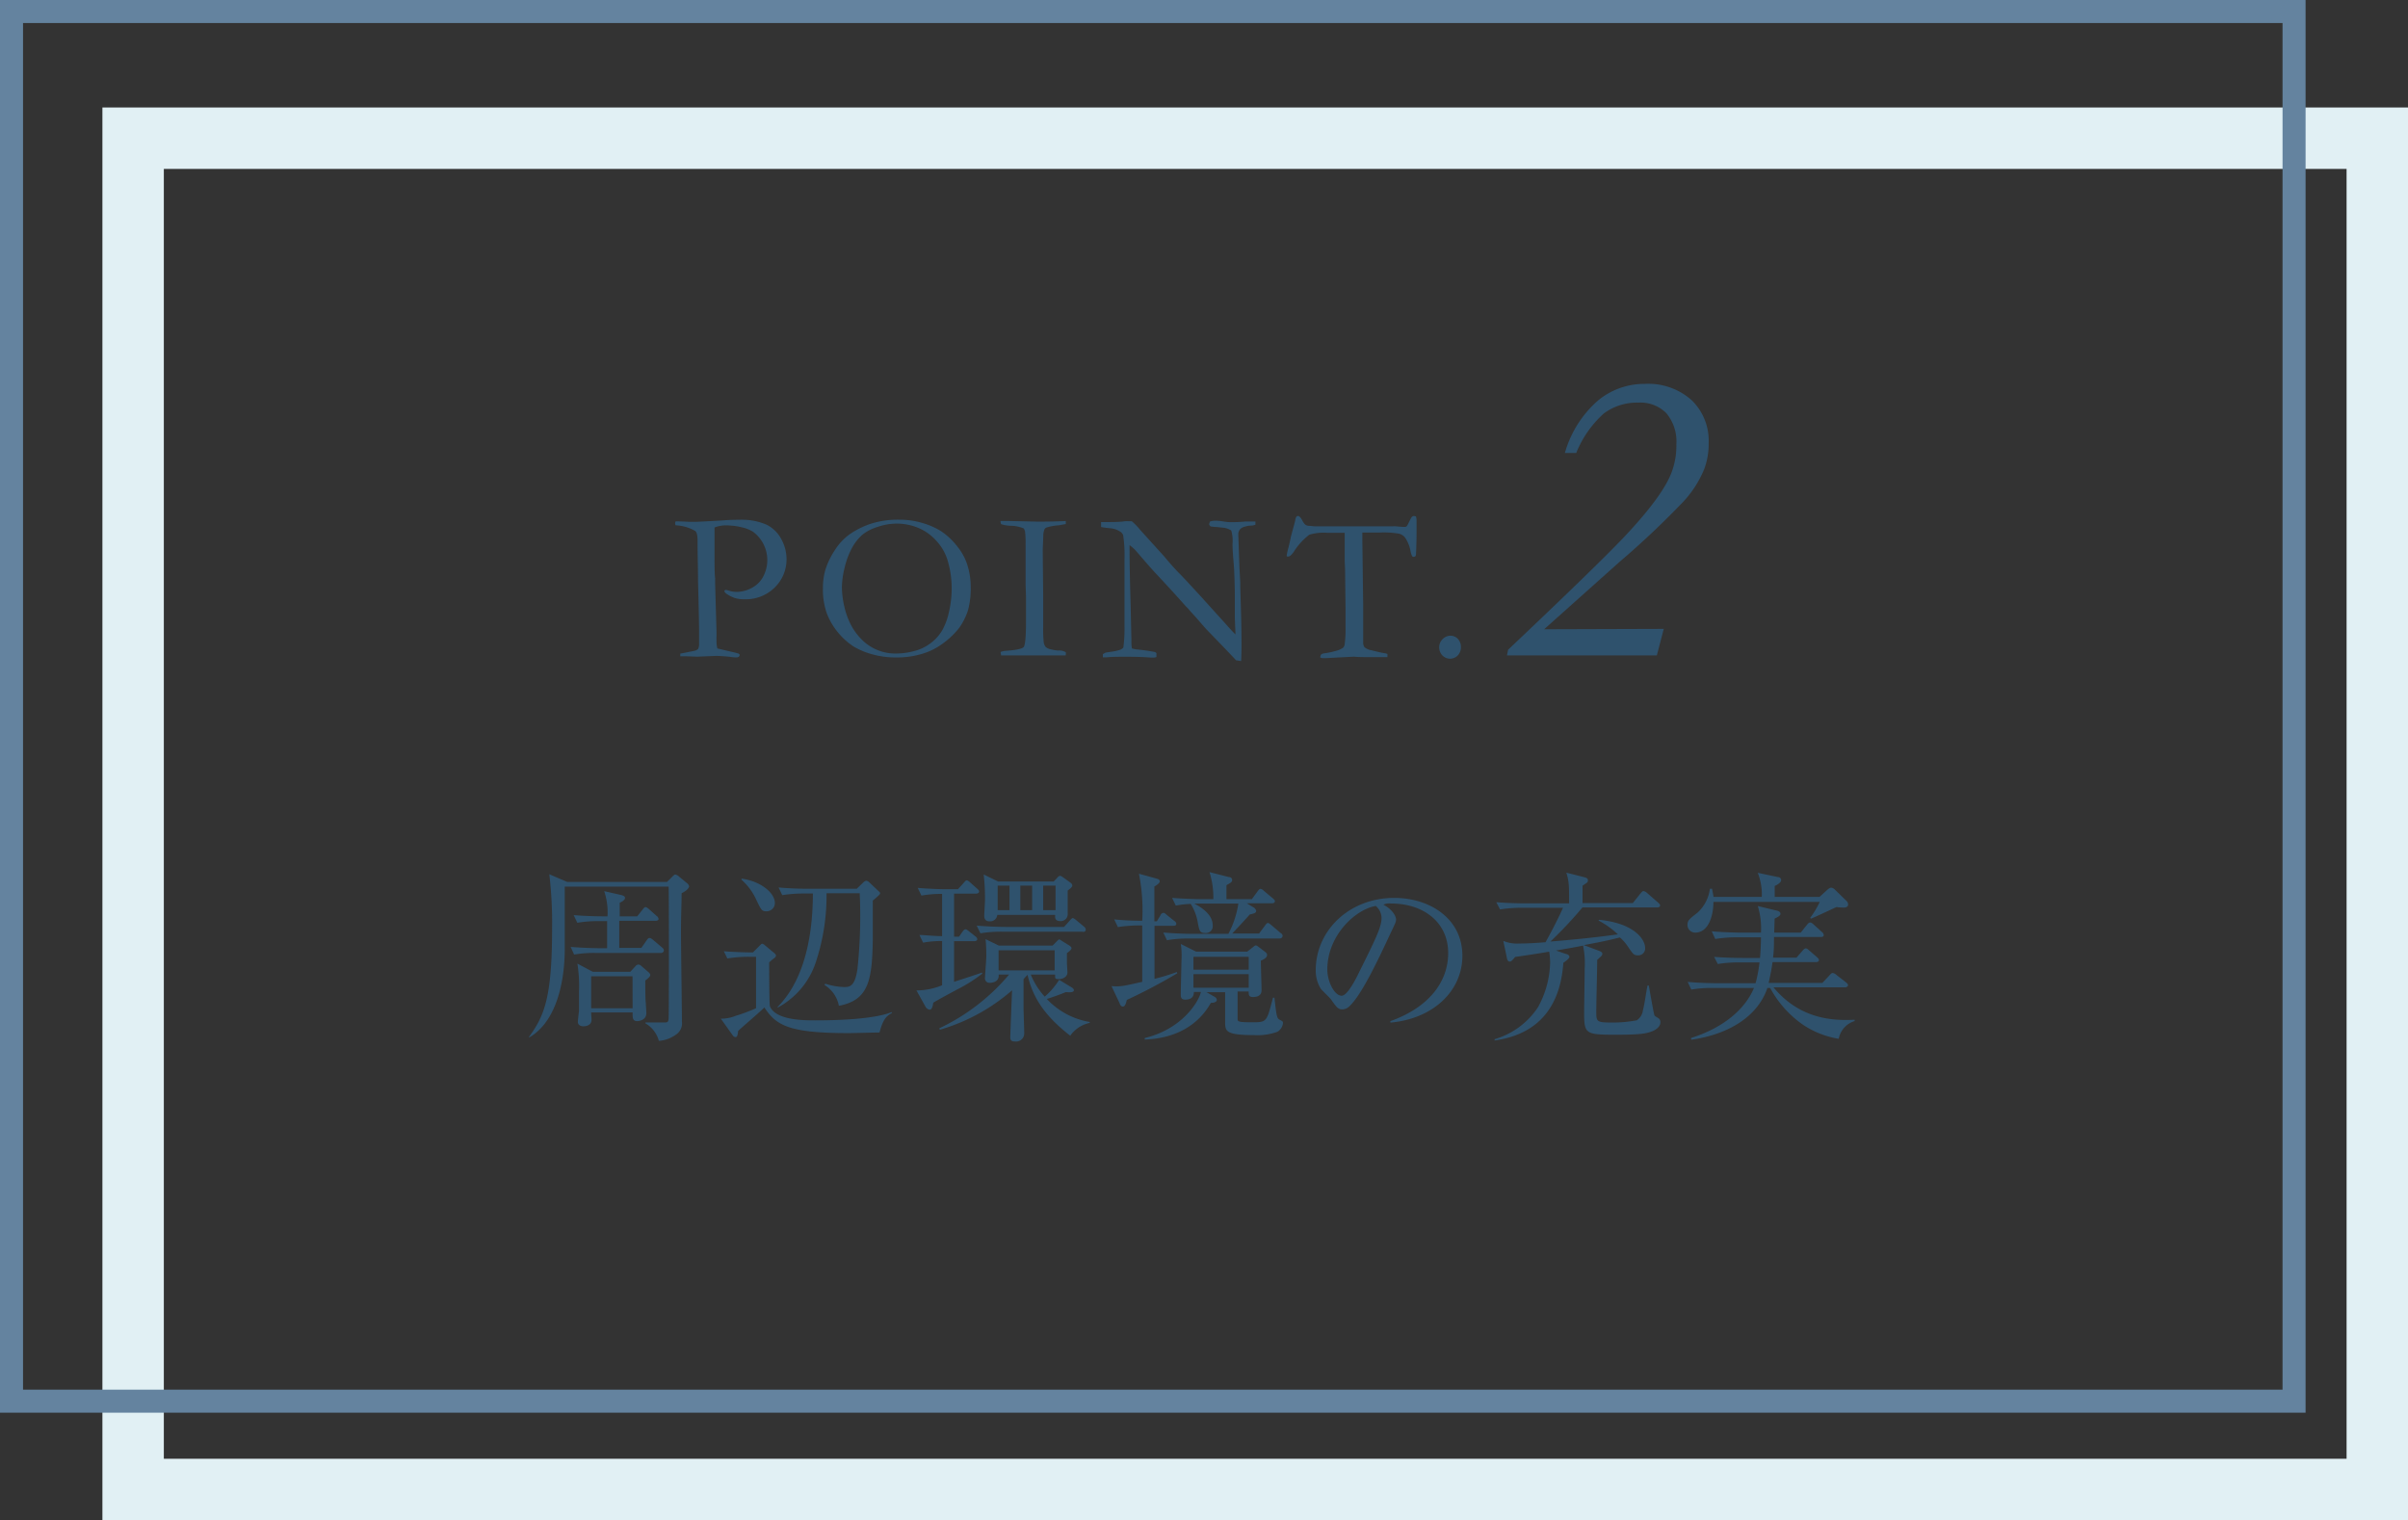 <svg xmlns="http://www.w3.org/2000/svg" viewBox="0 0 313.65 198"><rect x="0" y="0" width="313.65" height="198" fill="#333333" stroke="none"/><defs><style>.cls-1{fill:#e1f0f4;}.cls-2{fill:#64839f;}.cls-3{fill:#2f526d;}</style></defs><g id="レイヤー_2" data-name="レイヤー 2"><g id="レイヤー_3" data-name="レイヤー 3"><path class="cls-1" d="M305.65,22V190H21.34V22H305.65m8-8H13.34V198H313.65V14Z"/><path class="cls-2" d="M297.31,3V181H3V3H297.31m3-3H0V184H300.31V0Z"/><path class="cls-3" d="M88.78,116.34c0,1.7-.08,2.64-.08,5,0,1.85.12,10,.12,11.69a1.76,1.76,0,0,1-.84,1.77,4.25,4.25,0,0,1-2.16.77,3.77,3.77,0,0,0-1.75-2.28l0-.12c.36,0,2.09,0,2.47,0s.48,0,.55-.46c.05-.24.05-16.82,0-17.23H73.56c0,.24,0,7.66,0,8.18,0,2.29-.36,9-4.65,11.48l0-.1c2-2.73,3-5.16,3-14.06a53.14,53.14,0,0,0-.36-7.11l2.33,1h13l.7-.69c.21-.22.28-.27.38-.27a.84.84,0,0,1,.46.24l1.08.89a.62.62,0,0,1,.26.43C89.64,115.86,89.16,116.15,88.78,116.34Zm-2.67,7.78h-8.5a15.1,15.1,0,0,0-2.83.21l-.45-1c1.63.14,3.33.17,3.67.17h1.08c0-.58,0-3,0-3.53H78a16.2,16.2,0,0,0-2.8.22l-.48-1c1.63.14,3.38.16,3.69.16h.72a8.73,8.73,0,0,0-.43-3.28l2.28.52c.26.08.43.17.43.36s-.19.41-.69.63c0,1,0,1.32,0,1.77H83l.7-.88c.17-.22.26-.32.38-.32s.24.08.46.27l1,.89a.54.54,0,0,1,.24.38c0,.17-.2.24-.36.24H80.66v3.53h2.88l.7-1c.14-.22.24-.29.36-.29s.24.07.46.24l1.17,1a.51.51,0,0,1,.24.36C86.47,124,86.28,124.12,86.11,124.12Zm-2.06,3.59c0,.46,0,2.53.07,2.93,0,.22.07,1.13.07,1.3C84.19,133,83,133,83,133c-.63,0-.6-.46-.6-1.13H77c0,.17.05.87.05.94,0,.84-.89.86-1.08.86s-.7-.07-.7-.57c0-.24.12-1.23.15-1.42,0-.86,0-1.68,0-2.54a18.66,18.66,0,0,0-.21-3.63l2,1.06H82.1l.65-.7a.55.55,0,0,1,.41-.24.62.62,0,0,1,.38.19l.89.77c.17.14.27.27.27.41S84.55,127.33,84.05,127.71Zm-1.66-.55H77v4.16h5.4Z"/><path class="cls-3" d="M114.56,134.48c-.62,0-3.4.08-4,.08-7.82,0-9.45-1-11-3.34-.51.53-2.93,2.59-3.41,3.05-.07.57-.12.81-.36.81a.48.48,0,0,1-.36-.24l-1.54-2.16a5,5,0,0,0,1.9-.36,24,24,0,0,0,2.69-1c0-1.51,0-5,0-6.7h-.91a16.31,16.31,0,0,0-2.83.22l-.46-.94c1.56.12,3.19.15,3.79.15l.89-.89c.19-.19.22-.24.31-.24s.22.07.41.24l1.2,1c.12.12.19.17.19.31s-.14.27-.36.43-.28.25-.52.44c0,.65,0,5.35.09,5.71.72,1.85,4.49,1.85,5.88,1.85,2.67,0,7.61-.12,10-1.08l0,.14C115.45,132.32,115,132.8,114.56,134.48ZM99.83,118.69c-.63,0-.68-.17-1.4-1.66a7.67,7.67,0,0,0-1.84-2.44v-.15c2.4.31,4.34,1.8,4.34,3.19A1.07,1.07,0,0,1,99.83,118.69Zm13.85-1.39c0,.84,0,4.7,0,5.23-.09,5.16-.55,7.75-4.41,8.47a4.09,4.09,0,0,0-1.88-2.71l.1-.17a8.78,8.78,0,0,0,2.42.44c.72,0,1.44,0,1.78-2.38a65.66,65.66,0,0,0,.29-9.84h-4.32a27.61,27.61,0,0,1-1.37,8.9,10.39,10.39,0,0,1-5,6l0-.1c4-4,4.59-10.78,4.59-14.76h-1.16a17.53,17.53,0,0,0-2.83.21l-.48-1c1.61.15,3.24.17,3.7.17h6.48l.84-.81a.8.8,0,0,1,.41-.24.66.66,0,0,1,.33.16l1.3,1.23c.12.09.17.17.17.26S114.49,116.63,113.68,117.3Z"/><path class="cls-3" d="M124.65,128.89c-.89.48-2.52,1.35-3.09,1.71-.1.72-.27.91-.48.91a.73.73,0,0,1-.53-.39L119.37,129a8.85,8.85,0,0,0,3.34-.67v-5.76a12,12,0,0,0-2.47.21l-.48-1c.67,0,1.58.13,2.95.15v-5.5a14.36,14.36,0,0,0-2.69.22l-.48-1c1.54.12,3,.17,3.7.17h1.53l.77-.84c.14-.17.26-.32.38-.32s.34.17.44.27l.91.81c.17.15.26.24.26.39s-.19.26-.36.26h-2.9V122h.65l.45-.65c.1-.14.24-.31.39-.31s.31.15.43.24l.86.68a.51.51,0,0,1,.24.35c0,.22-.21.27-.36.27h-2.66v5.3c.93-.31,2.9-.93,3.62-1.2l.07.12A20,20,0,0,1,124.65,128.89Zm14.74,6c-3.55-2.76-4.92-5.19-5.55-7.92-.12.12-.43.45-.52.57v3.67c0,.56.09,2.86.09,3.36a1.06,1.06,0,0,1-1.2,1.08c-.21,0-.62,0-.62-.52,0-.2.21-5.72.24-6.15a24.88,24.88,0,0,1-9.41,5.14l-.07-.19a26.83,26.83,0,0,0,9.09-7h-1.36c.12,1.08-1.08,1.08-1.18,1.08a.58.58,0,0,1-.6-.68c0-.26.17-2.35.17-2.81s0-1.29-.1-2.2l1.73.84h7l.48-.48c.15-.15.29-.32.39-.32s.24.12.36.2l1,.62c.09.07.24.19.24.31s-.1.29-.6.65c0,.17,0,1,0,1.25s.07,1.13.07,1.27c0,.53-.55.87-1.13.87s-.46-.17-.48-.6h-3.17a9.59,9.59,0,0,0,1.82,2.88,9.85,9.85,0,0,0,1.88-2.19l1.65,1c.15.09.27.22.27.34,0,.36-.7.28-1.06.26-.81.34-1.89.72-2.47.89a9.89,9.89,0,0,0,5.59,3v.12A4.11,4.11,0,0,0,139.39,134.92Zm1.68-13.54H130.53a16.46,16.46,0,0,0-2.83.21l-.48-1c1.49.12,3,.17,3.7.17h7.68l.72-.81c.17-.17.29-.34.41-.34s.33.17.45.27l1,.83a.53.53,0,0,1,.24.36C141.43,121.33,141.24,121.38,141.07,121.38Zm-2-5.38c0,.48,0,2.57,0,3a.9.9,0,0,1-.94,1c-.74,0-.72-.45-.69-.81h-7.54a.93.93,0,0,1-1,.84c-.46,0-.7-.22-.7-.75,0-.17.1-1.75.1-2.06a28.11,28.11,0,0,0-.17-3.29l1.87.91h7.25l.46-.48a.62.62,0,0,1,.38-.26c.1,0,.27.14.39.21l1,.72a.49.49,0,0,1,.19.34C139.68,115.55,139.29,115.83,139.05,116Zm-7.58-.62h-1.54v3.19h1.54Zm5.88,8.42h-7.3v2.62h7.3Zm-2.93-8.42h-1.54v3.19h1.54Zm3.05,0h-1.61v3.19h1.61Z"/><path class="cls-3" d="M146.77,130.24c-.09.38-.21.86-.5.86s-.39-.29-.43-.41l-1.06-2.25c1.18.09,1.51,0,4-.56,0-1.17,0-6.29,0-7.34a18.41,18.41,0,0,0-3.17.21l-.48-1a33.63,33.63,0,0,0,3.65.17,24.31,24.31,0,0,0-.43-6.12l2.28.63c.36.09.43.21.43.38s-.29.43-.7.65V120h.32l.48-.79c0-.1.21-.31.35-.31s.17,0,.46.26l1,.8a.48.48,0,0,1,.25.35c0,.24-.2.27-.36.27h-2.48v6.91a26,26,0,0,0,2.91-.89l.05.17A73.51,73.51,0,0,1,146.77,130.24Zm19.61,4.15a7.57,7.57,0,0,1-3,.43c-3.56,0-3.75-.48-3.8-1.44,0-.29,0-3.72,0-4.15h-2.43l1,.57c.22.12.34.24.34.46s-.34.36-.77.36c-1.53,2.71-4.3,4.61-8.62,4.78l0-.2c5-1.2,7.1-4.87,7.32-6h-.91c0,.45-.17,1-1.13,1-.55,0-.58-.36-.58-.67s.07-3.53.1-4.66a9.65,9.65,0,0,0-.1-1.92l2,1h6.65l.77-.6c.19-.16.26-.21.36-.21a.69.69,0,0,1,.29.14l.88.67c.22.17.29.27.29.43,0,.32-.31.53-.81.75,0,.62.09,3.31.09,3.86,0,.87-.91.87-1.1.87-.55,0-.58-.24-.58-.72H161.2c0,2.83,0,3.14,0,3.53s.05.48,1.95.48,1.84-.1,2.66-3.2H166c.27,2.43.32,2.69.7,2.88s.41.22.41.44A1.5,1.5,0,0,1,166.38,134.39Zm.27-12.15H154.81a15.82,15.82,0,0,0-2.81.22l-.48-1c1.49.12,3,.17,3.68.17H160a12.3,12.3,0,0,0,1.3-3.94h-5.74c.53.29,2.4,1.25,2.4,2.83a.89.89,0,0,1-1,1c-.69,0-.74-.33-.93-1.27a6.51,6.51,0,0,0-.94-2.52,12.81,12.81,0,0,0-1.94.22l-.48-1c1.58.12,3.24.16,3.67.16h1.7a10.89,10.89,0,0,0-.5-3.52l2.5.64c.21,0,.45.12.45.39s-.19.36-.74.67v1.82h3.31l.77-1.05c.12-.15.24-.29.36-.29a.72.72,0,0,1,.43.26l1.2,1c.12.12.24.19.24.36s-.19.26-.36.26H162.4l.81.5c.08,0,.41.27.41.51s-.29.33-.84.45c-.21.27-1.51,1.66-2.28,2.48H164l.79-1.06c.12-.17.22-.31.36-.31s.29.14.43.26l1.25,1.06a.46.46,0,0,1,.24.36C167,122.2,166.81,122.24,166.65,122.24Zm-4,2.38h-7.2v1.68h7.2Zm0,2.26h-7.2v1.77h7.2Z"/><path class="cls-3" d="M181.1,133.19l0-.19c5.13-1.83,7.53-5.21,7.53-8.86,0-4.06-3.26-6.46-7.44-6.46a1.85,1.85,0,0,0-1,.15c1.29.69,1.65,1.58,1.65,1.92s-.07.43-.81,2c-1.54,3.29-3.79,8.11-5.43,9.46a1.35,1.35,0,0,1-.76.26c-.56,0-.77-.31-1.49-1.32-.17-.24-1.13-1.13-1.3-1.35a4.45,4.45,0,0,1-.67-2.44c0-5.16,4.37-9.41,10.22-9.41,4.66,0,8.88,2.71,8.88,7.53C190.48,129.13,186.6,132.71,181.1,133.19ZM179.2,118c-2.64.43-6.31,3.84-6.31,8.26,0,1.63.94,3.43,1.87,3.43.65,0,1.59-1.7,2-2.52,2.4-4.83,3.19-6.39,3.19-7.63A2.09,2.09,0,0,0,179.2,118Z"/><path class="cls-3" d="M215.1,134.36c-.79.29-1.65.41-4.61.41-3.93,0-4.15-.09-4.15-2.78,0-.94.07-5,.07-5.83a11.52,11.52,0,0,0-.21-3c-.55.12-1,.21-3.53.64l1.32.46c.17,0,.43.17.43.36s-.29.43-.79.79c-.36,5.21-2.81,9.24-8.95,10.11l0-.17a10.17,10.17,0,0,0,5.64-4.15,12.54,12.54,0,0,0,1.59-5.86,9.92,9.92,0,0,0-.12-1.39c-1.35.24-3.58.57-4.44.69-.39.48-.51.6-.72.6s-.32-.26-.34-.41l-.48-2.28a4.65,4.65,0,0,0,2.07.34c1.15,0,2.27-.07,3.43-.17.5-.89,1.46-2.66,2.28-4.49h-5.38a19.56,19.56,0,0,0-2.83.22l-.48-.94c1.49.12,3,.15,3.7.15h5.78c0-2.33,0-2.83-.36-4l2.35.6c.27.07.46.14.46.41s-.15.31-.7.69c0,1.23,0,1.37,0,2.26h6.55l1-1.25c.17-.19.27-.31.39-.31a.88.88,0,0,1,.48.26l1.46,1.27c.12.12.22.2.22.36s-.19.24-.36.24h-9.75a53.22,53.22,0,0,1-4.17,4.44c4.22-.33,7-.69,8.78-.93a10.86,10.86,0,0,0-2.52-1.8l.07-.1c4.71.46,6,2.64,6,3.63a.89.89,0,0,1-.93,1c-.56,0-.65-.17-1.35-1.2a6.12,6.12,0,0,0-1-1.13c-1.7.43-2.59.6-4.7,1l2,.75c.17.07.41.16.41.38s-.14.31-.67.79c0,1.06-.12,5.74-.12,6.67,0,1.32,0,1.49,1.85,1.49a16.69,16.69,0,0,0,3.43-.29,1.82,1.82,0,0,0,.79-1.27c.24-.89.41-2.35.6-3.26h.17c.12.62.62,3.6.74,3.89,0,.09.48.33.56.4a.59.59,0,0,1,.21.48C216.3,133.88,215.32,134.29,215.1,134.36Z"/><path class="cls-3" d="M240.15,118.21a6.83,6.83,0,0,1-.94-.07c-.53.24-2.83,1.32-3.31,1.51l-.12-.1a12.08,12.08,0,0,0,1.25-2.08H223.18c0,1.68-.58,4-2.38,4a1,1,0,0,1-1-1c0-.58.24-.77,1.32-1.61a5.08,5.08,0,0,0,1.6-3.1H223c.1.53.15.75.19,1.06h6.29a7.62,7.62,0,0,0-.53-3.14l2.6.55c.26,0,.45.17.45.41s-.29.5-.84.76c0,.51,0,1.06,0,1.42H237l1-.91c.22-.19.36-.29.53-.29a.77.77,0,0,1,.48.26l1.51,1.47a.6.6,0,0,1,.2.43C240.75,118.07,240.51,118.21,240.15,118.21Zm-.65,17.09a11.73,11.73,0,0,1-4.61-1.8,13.79,13.79,0,0,1-4.32-4.82h-.36c-1.18,3.5-4.73,6-9.91,6.74l-.05-.22c4.32-1.36,7.08-3.81,8.21-6.52h-5.33a15.21,15.21,0,0,0-2.83.21l-.48-1c1.65.15,3.36.17,3.69.17h5.16a17.65,17.65,0,0,0,.51-2.71h-2.6a16.76,16.76,0,0,0-2.83.21l-.48-.93c1.51.12,3,.14,3.7.14h2.28c.07-.86.12-1.8.12-2.69h-3.12a17.53,17.53,0,0,0-2.83.22l-.46-1c1.63.14,3.36.17,3.67.17h2.74a9.78,9.78,0,0,0-.41-3.46l2.57.62c.17.05.38.15.38.39s-.33.43-.76.62c0,.29-.05,1.56-.05,1.83h3.45l.8-1c.19-.24.31-.32.43-.32s.24.08.43.24l1.1,1a.56.56,0,0,1,.24.39c0,.19-.14.26-.36.26h-6.12c0,1.92-.07,2.12-.12,2.69H234l.79-.91c.17-.19.26-.29.41-.29s.24.07.43.24l1.05.91c.17.15.24.24.24.39s-.19.24-.33.24h-5.71c-.08.57-.2,1.36-.51,2.71h7l.94-1c.16-.19.28-.29.4-.29a.91.91,0,0,1,.48.24l1.28,1c.14.12.24.22.24.36s-.2.27-.36.27H231c3.29,3.93,7.25,4.39,10.57,4.22l0,.17A3,3,0,0,0,239.5,135.3Z"/><path class="cls-3" d="M88,67.91l.31,0q.46,0,1.53.06h.77l1.27-.06,2.33-.13c.61-.06,1.32-.08,2.13-.08a8.13,8.13,0,0,1,3.42.6,4.31,4.31,0,0,1,2,1.91,5.43,5.43,0,0,1,.69,2.58,5.12,5.12,0,0,1-1.51,3.7,5.35,5.35,0,0,1-4,1.56,4,4,0,0,1-1.19-.15,4.16,4.16,0,0,1-1.1-.55.74.74,0,0,1-.31-.37.4.4,0,0,1,.15-.14,1.19,1.19,0,0,1,.4.08,3.53,3.53,0,0,0,1.17.17A4.26,4.26,0,0,0,98,76.53,3.49,3.49,0,0,0,99.46,75a4.59,4.59,0,0,0-1.39-5.75,4.6,4.6,0,0,0-1.46-.57,7.6,7.6,0,0,0-1.54-.23,4.38,4.38,0,0,0-2,.25v.19l0,1.54v.27q0,.38,0,1.14c0,1.86,0,3,.08,3.47v.76l.18,6.24c0,.1,0,.26,0,.51a5.33,5.33,0,0,0,0,.64,3.58,3.58,0,0,0,.11,1l1.92.45.8.2a.41.41,0,0,1,.19.18.42.42,0,0,1-.14.27.7.7,0,0,1-.35.06c-.11,0-.36,0-.76-.07-.79-.08-1.4-.12-1.85-.12l-2.41.1-1.43-.05-.8,0v-.35l1.78-.35a1.12,1.12,0,0,0,.53-.24,1.42,1.42,0,0,0,.14-.75c0-.08,0-.26,0-.54s0-.45,0-.79q0-1.6-.14-6.87c0-1.64-.06-3.3-.06-5V70.4c0-.66-.1-1.07-.3-1.24A5.56,5.56,0,0,0,88,68.42a.69.69,0,0,1-.06-.25A.51.51,0,0,1,88,67.91Z"/><path class="cls-3" d="M107.19,76.62a8.5,8.5,0,0,1,.34-2.48,10.2,10.2,0,0,1,1.13-2.36,7.66,7.66,0,0,1,1.91-2.12,10.71,10.71,0,0,1,3.11-1.52,11.63,11.63,0,0,1,3.52-.45,10.2,10.2,0,0,1,2.81.39,9.85,9.85,0,0,1,2.5,1.06,9,9,0,0,1,2.24,2.11,7.27,7.27,0,0,1,1.18,2.12,9.42,9.42,0,0,1,.51,3.07,11,11,0,0,1-.34,3,8.45,8.45,0,0,1-1.17,2.35,10.71,10.71,0,0,1-2.2,2.08,8.58,8.58,0,0,1-2.59,1.28,11.17,11.17,0,0,1-3.33.48,11.37,11.37,0,0,1-3.24-.42,9.61,9.61,0,0,1-2.38-1,9,9,0,0,1-2-1.79,8.71,8.71,0,0,1-1.53-2.63A9.3,9.3,0,0,1,107.19,76.62Zm9.49,8.5a9.26,9.26,0,0,0,2.39-.32,6,6,0,0,0,2.19-1.06,5.72,5.72,0,0,0,1.5-1.7,8.83,8.83,0,0,0,.87-2.44,13.74,13.74,0,0,0,.33-3,12.92,12.92,0,0,0-.55-3.68A6.52,6.52,0,0,0,122,70.48a6.58,6.58,0,0,0-2.31-1.69,7.22,7.22,0,0,0-2.89-.59,7.47,7.47,0,0,0-2.43.41,6.17,6.17,0,0,0-2,1,6.32,6.32,0,0,0-1.42,1.8A10.49,10.49,0,0,0,110,74a11.16,11.16,0,0,0-.34,2.49A11.74,11.74,0,0,0,110,79.1a9.86,9.86,0,0,0,.94,2.48,7.91,7.91,0,0,0,1.46,1.87,6.13,6.13,0,0,0,4.26,1.67Z"/><path class="cls-3" d="M130.33,84.92a2.18,2.18,0,0,1,.61-.15c1.4-.09,2.2-.26,2.4-.5s.3-1.41.3-3.51l0-1.44v-1.5l-.05-1.66,0-1,0-1.07V72.87l0-.57,0-.71c0-.16,0-.35,0-.57,0-.58,0-1.18-.08-1.82a1.73,1.73,0,0,0-.16-.37,4.63,4.63,0,0,0-1.63-.35,4.4,4.4,0,0,1-1.28-.2c-.07,0-.11-.2-.12-.42h1.15l3.63.08c.93,0,2.17,0,3.72-.08,0,.14,0,.28,0,.41-.19,0-.49.09-.92.15a6.59,6.59,0,0,0-1.59.29.49.49,0,0,0-.26.23,2.34,2.34,0,0,0-.16.91l-.07,1.77.06,6.09v2.41c0,.76,0,1.27,0,1.54a15.36,15.36,0,0,0,.07,2,1.16,1.16,0,0,0,.26.61,1.39,1.39,0,0,0,.61.29,5.67,5.67,0,0,0,1,.17,1.67,1.67,0,0,1,1,.22,1.13,1.13,0,0,1,0,.3v.11l-1.84,0-1.21,0-1.89,0h-3.48Z"/><path class="cls-3" d="M143.42,68.64V68c1.41,0,2.44,0,3.1-.11a4.83,4.83,0,0,1,.53,0h.37a8,8,0,0,1,1.07,1.1l.24.27,2.89,3.19.41.49c.58.68,1.11,1.27,1.59,1.75s1.41,1.49,2.8,3l3.27,3.62c.31.36.72.8,1.23,1.33v-.22c-.06-1.27-.08-1.94-.08-2l0-.82,0-1.28v-.59c0-.38,0-1.53-.09-3.46,0-.27-.05-.77-.11-1.5s-.1-1.38-.1-1.93a4.74,4.74,0,0,0-.17-1.75,2.55,2.55,0,0,0-1.17-.37l-.76-.08a5.06,5.06,0,0,1-.73-.07.51.51,0,0,1-.21-.24,1,1,0,0,1,.12-.41,2.6,2.6,0,0,1,.72-.1,6.22,6.22,0,0,1,.95.09,6.73,6.73,0,0,0,1,.1c.42,0,1.07,0,2-.09l1,0h.23l0,.42a1.55,1.55,0,0,1-.6.12,2.64,2.64,0,0,0-.71.12,1.42,1.42,0,0,0-.59.26,1,1,0,0,0-.33.72l.15,4.32.11,2v.58l.08,2.75c.06,1.87.08,3.5.08,4.89,0,.3,0,1-.05,2L161,86q-.48-.54-3.3-3.45c-.43-.44-.73-.76-.88-.94l-1.18-1.35c-.46-.5-.75-.82-.89-1l-.3-.3q-1.49-1.69-3.87-4.24c-.43-.45-1.06-1.17-1.89-2.13-.52-.61-.85-1-1-1.12a6.49,6.49,0,0,0-.56-.47l0,.47q0,2.67.14,7.35l.1,4.53c0,.38,0,.75.07,1.11l.47.11c.87.08,1.72.2,2.56.36a1.31,1.31,0,0,0,.16.13v.52a1.52,1.52,0,0,1-.35.07l-.37,0c-.91-.08-2-.11-3.3-.11-.91,0-1.71,0-2.4.07H144l-.35,0,0-.41L144,85l.64-.1a6.2,6.2,0,0,0,1.26-.27,1,1,0,0,0,.42-.29,19,19,0,0,0,.15-2.76c0-.56,0-1.6,0-3.1V76.65l0-3.88a17,17,0,0,0-.18-3.07.92.92,0,0,0-.34-.43,2.81,2.81,0,0,0-1.36-.47A9.79,9.79,0,0,1,143.42,68.64Z"/><path class="cls-3" d="M168.14,69.91l.56-2.07a1.24,1.24,0,0,1,.15-.52.28.28,0,0,1,.22-.12c.16,0,.35.2.56.59a2.1,2.1,0,0,0,.38.54.94.94,0,0,0,.44.16l.14,0,.59.06,3.22,0,3.82,0h1.12l2.12,0a2.25,2.25,0,0,1,.34,0c.62.06,1,.08,1.15.08a.41.41,0,0,0,.32-.13s.18-.34.46-.9c.11-.26.26-.39.43-.39a.83.83,0,0,1,.28.06,2.31,2.31,0,0,1,.07.48l0,.55,0,1.15c0,.28,0,1.18-.07,2.71a.6.6,0,0,1-.06.27.45.45,0,0,1-.26.1.24.24,0,0,1-.19-.1,2.35,2.35,0,0,1-.2-.63A4.54,4.54,0,0,0,183,70a1.48,1.48,0,0,0-.78-.49,11.82,11.82,0,0,0-2.46-.15h-2.31c0,.37,0,.7,0,1l.11,8.5c0,.34,0,1,0,1.91v2.84a1.1,1.1,0,0,0,.16.68,1.88,1.88,0,0,0,.89.4c.84.21,1.4.34,1.68.38a1.41,1.41,0,0,1,.43.11v.41l-1.94,0c-1.07,0-1.87,0-2.41-.06l-2,.1-1.46.08a5.16,5.16,0,0,1-.75,0l-.19-.08a.69.69,0,0,1,.12-.4,1.08,1.08,0,0,1,.51-.15,10.78,10.78,0,0,0,1.35-.29,3,3,0,0,0,1-.43.75.75,0,0,0,.19-.41,14.81,14.81,0,0,0,.12-2.37V79.22l-.06-5.07-.05-1.1V69.4h-2.2a6.74,6.74,0,0,0-2.4.24,8.49,8.49,0,0,0-2,2.18c-.3.45-.55.67-.77.67l-.12,0a.24.24,0,0,1-.06-.15,7.76,7.76,0,0,1,.22-1C168,70.63,168.1,70.15,168.14,69.91Z"/><path class="cls-3" d="M187.46,84.25a1.47,1.47,0,0,1,.44-1,1.43,1.43,0,0,1,1-.45,1.32,1.32,0,0,1,1,.42,1.52,1.52,0,0,1,.39,1.07,1.55,1.55,0,0,1-.41,1.08,1.39,1.39,0,0,1-2,0A1.5,1.5,0,0,1,187.46,84.25Z"/><path class="cls-3" d="M216.71,81.91l-.9,3.45H196.29l.15-.74q11.13-10.53,14.91-14.47,4.62-4.86,6.07-7.9a9.73,9.73,0,0,0,.93-4.35,5.73,5.73,0,0,0-1.3-4.08,4.76,4.76,0,0,0-3.65-1.38,7.25,7.25,0,0,0-4.48,1.4A13.78,13.78,0,0,0,205.31,59h-1.48a14.22,14.22,0,0,1,4.3-6.82A9.45,9.45,0,0,1,214.22,50a8.48,8.48,0,0,1,6.13,2.13,7.34,7.34,0,0,1,2.21,5.55,9.42,9.42,0,0,1-.6,3.47,14.08,14.08,0,0,1-2.68,4.17,113.75,113.75,0,0,1-8.36,7.89l-9.79,8.75Z"/></g></g></svg>